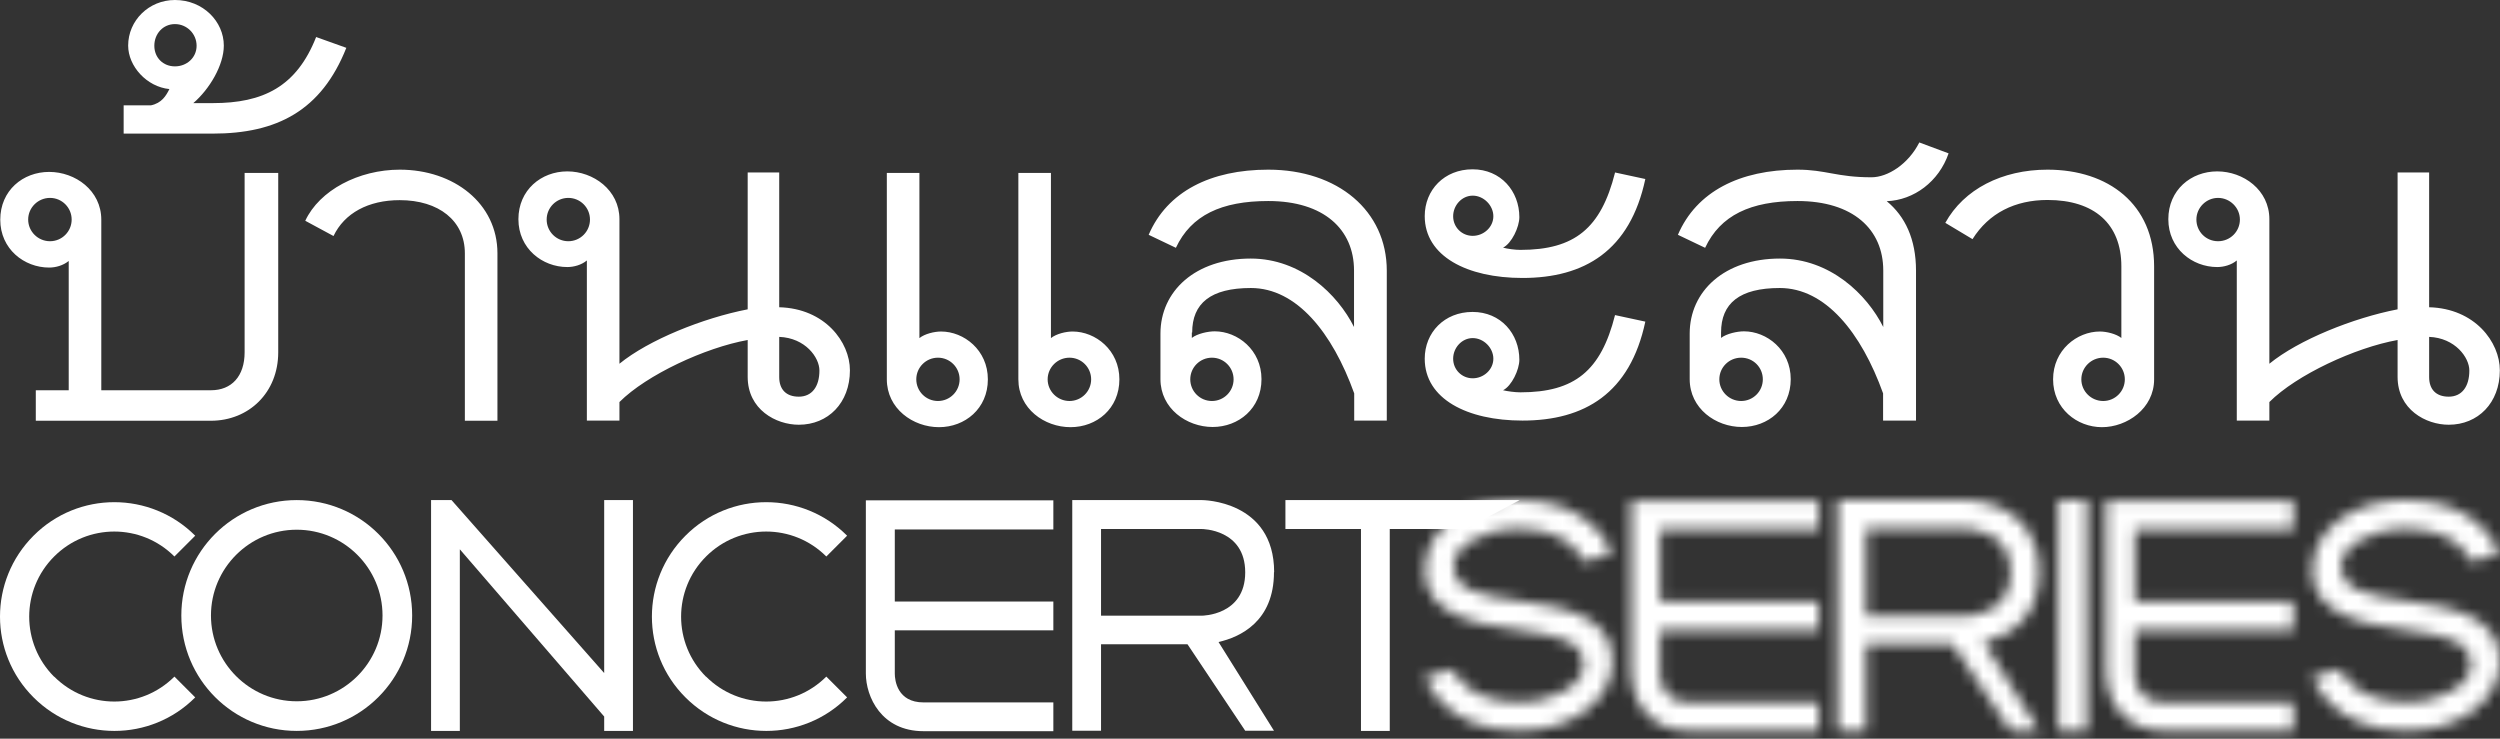 <svg width="220" height="65" viewBox="0 0 220 65" fill="none" xmlns="http://www.w3.org/2000/svg">
<rect x="0" y="0" width="220" height="65" fill="#333333" stroke="none"/>
<path d="M51.644 37.011H54.511V35.379C56.905 32.985 62.059 30.591 65.796 29.92V33.168C65.796 36.035 68.281 37.377 70.294 37.377C72.871 37.377 74.793 35.456 74.793 32.589C74.793 30.103 72.597 27.145 68.571 27.038V15.174H65.796V27.221C61.876 27.983 57.088 29.905 54.511 32.009V19.291C54.511 16.714 52.208 15.082 49.921 15.082C47.633 15.082 45.62 16.714 45.62 19.291C45.62 21.868 47.725 23.5 49.921 23.5C50.5 23.5 51.171 23.317 51.644 22.92V36.981V37.011ZM165.742 37.011H168.609V23.82C168.609 21.045 167.649 19.032 166.032 17.705C168.426 17.613 170.622 15.982 171.476 13.496L168.899 12.535C167.938 14.441 166.124 15.601 164.69 15.601C161.625 15.601 160.679 14.93 158.178 14.93C153.116 14.93 149.288 16.851 147.656 20.663L150.05 21.807C151.392 18.94 154.061 17.69 158.178 17.69C163.058 17.69 165.727 20.175 165.727 23.805V28.776C164.294 25.909 161.045 22.753 156.638 22.753C151.758 22.753 148.693 25.62 148.693 29.356V33.367C148.693 35.944 150.981 37.575 153.283 37.575C155.586 37.575 157.584 35.944 157.584 33.367C157.584 30.789 155.479 29.157 153.466 29.157C152.887 29.157 151.941 29.356 151.453 29.737V29.264C151.453 26.687 153.085 25.345 156.623 25.345C160.634 25.345 163.79 29.264 165.712 34.617V37.011H165.742ZM104.911 29.264C104.911 26.687 106.543 25.345 110.081 25.345C114.092 25.345 117.248 29.264 119.17 34.617V37.011H122.037V23.82C122.037 18.559 117.736 14.93 111.606 14.93C106.543 14.93 102.715 16.851 101.083 20.663L103.478 21.807C104.82 18.94 107.488 17.69 111.606 17.69C116.486 17.69 119.154 20.175 119.154 23.805V28.776C117.721 25.909 114.473 22.753 110.066 22.753C105.186 22.753 102.12 25.62 102.12 29.356V33.367C102.12 35.944 104.423 37.575 106.711 37.575C108.998 37.575 111.011 35.944 111.011 33.367C111.011 30.789 108.907 29.157 106.894 29.157C106.314 29.157 105.369 29.356 104.881 29.737V29.264H104.911ZM3.15 34.342V37.026H18.552C21.907 37.026 24.484 34.541 24.484 31.003V15.219H21.526V31.003C21.526 33.107 20.382 34.342 18.567 34.342H8.914V19.337C8.914 16.759 6.627 15.128 4.324 15.128C2.021 15.128 0.023 16.759 0.023 19.337C0.023 21.914 2.128 23.546 4.324 23.546C4.903 23.546 5.559 23.363 6.047 22.966V34.342H3.18H3.15ZM186.696 29.752C186.223 29.371 185.354 29.173 184.789 29.173C182.776 29.173 180.672 30.805 180.672 33.382C180.672 35.959 182.776 37.591 184.972 37.591C187.168 37.591 189.562 35.959 189.562 33.382V23.439C189.562 17.995 185.552 14.93 180.184 14.93C176.173 14.93 172.818 16.653 171.187 19.611L173.581 21.045C175.014 18.757 177.317 17.598 180.184 17.598C184.301 17.598 186.68 19.703 186.68 23.439V29.752H186.696ZM27.824 3.248C26.101 7.64 23.142 9.074 18.735 9.074H17.012C18.445 7.838 19.696 5.734 19.696 4.011C19.696 1.906 17.881 0 15.395 0C13.092 0 11.278 1.815 11.278 4.011C11.278 5.825 12.909 7.64 14.907 7.838C14.617 8.418 14.236 9.074 13.275 9.272H10.881V11.758H18.72C24.362 11.758 28.281 9.745 30.477 4.209L27.793 3.248H27.824ZM89.616 15.204V33.382C89.616 35.959 91.903 37.591 94.206 37.591C96.509 37.591 98.506 35.959 98.506 33.382C98.506 30.805 96.402 29.173 94.389 29.173C93.809 29.173 92.955 29.371 92.483 29.752V15.219H89.616V15.204ZM78.041 15.204V33.382C78.041 35.959 80.344 37.591 82.631 37.591C84.919 37.591 86.932 35.959 86.932 33.382C86.932 30.805 84.827 29.173 82.814 29.173C82.235 29.173 81.381 29.371 80.908 29.752V15.219H78.041V15.204ZM142.12 15.204C140.885 20.084 138.583 21.99 133.794 21.99C133.321 21.99 132.65 21.899 132.269 21.792C133.032 21.411 133.703 19.977 133.703 19.108C133.703 16.82 132.071 14.899 129.585 14.899C127.1 14.899 125.376 16.714 125.376 19.016C125.376 22.554 129.112 24.461 133.977 24.461C139.437 24.461 143.447 22.066 144.789 15.753L142.105 15.174L142.12 15.204ZM142.12 27.739C140.885 32.619 138.583 34.525 133.794 34.525C133.321 34.525 132.65 34.434 132.269 34.342C133.032 33.961 133.703 32.528 133.703 31.659C133.703 29.371 132.071 27.45 129.585 27.45C127.1 27.45 125.376 29.264 125.376 31.567C125.376 35.105 129.112 37.011 133.977 37.011C139.437 37.011 143.447 34.617 144.789 28.303L142.105 27.724L142.12 27.739ZM35.189 14.93C31.56 14.93 28.113 16.744 26.863 19.428L29.349 20.77C30.309 18.757 32.414 17.613 35.174 17.613C38.62 17.613 40.908 19.428 40.908 22.295V37.026H43.775V22.295C43.775 17.903 39.947 14.93 35.174 14.93M70.294 34.907C69.15 34.907 68.571 34.236 68.571 33.183V29.645C70.874 29.737 72.109 31.46 72.109 32.604C72.109 34.037 71.438 34.907 70.294 34.907ZM96.021 33.382C96.021 34.434 95.167 35.288 94.114 35.288C93.062 35.288 92.193 34.434 92.193 33.382C92.193 32.33 93.062 31.476 94.114 31.476C95.167 31.476 96.021 32.33 96.021 33.382ZM108.556 33.382C108.556 34.434 107.702 35.288 106.65 35.288C105.597 35.288 104.743 34.434 104.743 33.382C104.743 32.33 105.597 31.476 106.65 31.476C107.702 31.476 108.556 32.33 108.556 33.382ZM84.446 33.382C84.446 34.434 83.592 35.288 82.54 35.288C81.487 35.288 80.633 34.434 80.633 33.382C80.633 32.33 81.487 31.476 82.54 31.476C83.592 31.476 84.446 32.33 84.446 33.382ZM2.479 19.321C2.479 18.269 3.348 17.415 4.4 17.415C5.452 17.415 6.306 18.269 6.306 19.321C6.306 20.374 5.452 21.228 4.4 21.228C3.348 21.228 2.479 20.374 2.479 19.321ZM48.106 19.321C48.106 18.269 48.96 17.415 50.012 17.415C51.064 17.415 51.918 18.269 51.918 19.321C51.918 20.374 51.064 21.228 50.012 21.228C48.96 21.228 48.106 20.374 48.106 19.321ZM13.581 4.026C13.581 2.974 14.343 2.12 15.395 2.12C16.447 2.12 17.301 2.974 17.301 4.026C17.301 5.078 16.432 5.841 15.395 5.841C14.358 5.841 13.581 5.078 13.581 4.026ZM127.877 31.567C127.877 30.606 128.64 29.752 129.6 29.752C130.561 29.752 131.415 30.606 131.415 31.567C131.415 32.528 130.561 33.29 129.6 33.29C128.64 33.29 127.877 32.528 127.877 31.567ZM127.877 19.032C127.877 18.071 128.64 17.217 129.6 17.217C130.561 17.217 131.415 18.071 131.415 19.032C131.415 19.992 130.561 20.755 129.6 20.755C128.64 20.755 127.877 19.992 127.877 19.032ZM183.158 33.382C183.158 32.33 184.027 31.476 185.079 31.476C186.131 31.476 186.985 32.33 186.985 33.382C186.985 34.434 186.131 35.288 185.079 35.288C184.027 35.288 183.158 34.434 183.158 33.382ZM155.129 33.382C155.129 34.434 154.275 35.288 153.222 35.288C152.17 35.288 151.301 34.434 151.301 33.382C151.301 32.33 152.155 31.476 153.222 31.476C154.29 31.476 155.129 32.33 155.129 33.382ZM196.837 37.011H199.704V35.379C202.098 32.985 207.252 30.591 210.988 29.92V33.168C210.988 36.035 213.474 37.377 215.487 37.377C218.064 37.377 219.986 35.456 219.986 32.589C219.986 30.103 217.79 27.145 213.764 27.038V15.174H210.988V27.221C207.069 27.983 202.281 29.905 199.704 32.009V19.291C199.704 16.714 197.416 15.082 195.113 15.082C192.811 15.082 190.813 16.714 190.813 19.291C190.813 21.868 192.917 23.5 195.113 23.5C195.693 23.5 196.364 23.317 196.837 22.92V36.981V37.011ZM215.487 34.907C214.343 34.907 213.764 34.236 213.764 33.183V29.645C216.051 29.737 217.302 31.46 217.302 32.604C217.302 34.037 216.631 34.907 215.487 34.907ZM193.283 19.321C193.283 18.269 194.153 17.415 195.19 17.415C196.227 17.415 197.111 18.269 197.111 19.321C197.111 20.374 196.257 21.228 195.19 21.228C194.122 21.228 193.283 20.374 193.283 19.321Z" fill="white"/>
<path d="M26.113 44.008C20.502 44.008 15.957 48.552 15.957 54.164C15.957 59.776 20.502 64.32 26.113 64.32C31.725 64.32 36.27 59.776 36.27 54.164C36.27 48.552 31.725 44.008 26.113 44.008ZM26.113 61.713C21.95 61.713 18.565 58.327 18.565 54.164C18.565 50.001 21.95 46.615 26.113 46.615C30.276 46.615 33.662 50.001 33.662 54.164C33.662 58.327 30.276 61.713 26.113 61.713Z" fill="white"/>
<path d="M92.695 46.563V44.031H76.195V59.266C76.195 61.309 77.552 64.344 81.273 64.344H92.695V61.812H81.273C78.956 61.812 78.742 59.861 78.742 59.281V55.469H92.695V52.937H78.742V46.593H92.695V46.563Z" fill="white"/>
<path d="M53.168 44.008V59.227L39.733 44.008H37.934V64.32H40.465V48.339L53.168 63.055V64.32H55.7V44.008H53.168Z" fill="white"/>
<path d="M133.735 44.008H122.298H119.766H113.117V46.554H119.766V64.32H122.298V46.554H128.946L133.735 44.008Z" fill="white"/>
<path d="M112.125 50.352C112.125 44.008 105.781 44.008 105.781 44.008H94.359V64.305H96.891V56.696H104.5L109.579 64.305H112.11L107.23 56.497C109.106 56.07 112.11 54.713 112.11 50.352M96.891 54.164V46.554H105.766C105.766 46.554 109.579 46.554 109.579 50.367C109.579 54.179 105.766 54.179 105.766 54.179H96.891V54.164Z" fill="white"/>
<path d="M4.766 59.556C1.838 56.628 1.838 51.9 4.766 48.972C7.694 46.044 12.421 46.044 15.349 48.972L17.179 47.142C13.244 43.208 6.87 43.208 2.951 47.142C-0.984 51.077 -0.984 57.451 2.951 61.37C6.885 65.305 13.26 65.305 17.179 61.37L15.349 59.54C12.421 62.468 7.694 62.468 4.766 59.54" fill="white"/>
<path d="M62.133 59.556C59.205 56.628 59.205 51.9 62.133 48.972C65.061 46.044 69.788 46.044 72.716 48.972L74.546 47.142C70.612 43.208 64.237 43.208 60.318 47.142C56.384 51.077 56.384 57.451 60.318 61.37C64.252 65.305 70.627 65.305 74.546 61.37L72.716 59.54C69.788 62.468 65.061 62.468 62.133 59.54" fill="white"/>
<mask id="mask0_2480_8164" style="mask-type:luminance" maskUnits="userSpaceOnUse" x="125" y="43" width="95" height="22">
<path d="M125.375 50.168C125.375 54.133 129.858 54.926 133.457 55.414C137.453 55.963 139.344 56.451 139.344 58.601C139.344 60.096 136.995 61.773 133.64 61.773C129.05 61.773 127.876 59.013 127.845 58.891L125.405 59.562C125.451 59.76 127.052 64.305 133.656 64.305C138.276 64.305 141.906 61.743 141.906 58.144C141.906 54.118 137.422 53.386 133.823 52.898C129.828 52.349 127.937 51.861 127.937 49.711C127.937 48.216 130.285 46.539 133.64 46.539C138.292 46.539 139.374 49.375 139.42 49.482L141.829 48.674C141.768 48.476 140.198 43.992 133.64 43.992C129.02 43.992 125.39 46.539 125.39 50.153M143.537 44.007V59.242C143.537 61.285 144.895 64.32 148.616 64.32H160.038V61.789H148.616C146.298 61.789 146.084 59.837 146.084 59.257V55.445H160.038V52.913H146.084V46.569H160.038V44.038H143.537V44.007ZM164.231 46.554H173.122C173.122 46.554 176.934 46.554 176.934 50.367C176.934 54.179 173.122 54.179 173.122 54.179H164.231V46.569V46.554ZM161.7 44.007V64.305H164.231V56.695H171.841L176.919 64.305H179.451L174.571 56.497C176.446 56.07 179.451 54.713 179.451 50.351C179.451 44.007 173.107 44.007 173.107 44.007H161.685H161.7ZM181.128 64.32H183.66V44.023H181.128V64.32ZM185.322 44.007V59.242C185.322 61.285 186.679 64.32 190.4 64.32H201.822V61.789H190.4C188.082 61.789 187.868 59.837 187.868 59.257V55.445H201.822V52.913H187.868V46.569H201.822V44.038H185.322V44.007ZM203.469 50.168C203.469 54.133 207.952 54.926 211.551 55.414C215.547 55.963 217.438 56.451 217.438 58.601C217.438 60.096 215.089 61.773 211.734 61.773C207.144 61.773 205.97 59.013 205.939 58.891L203.499 59.562C203.545 59.76 205.146 64.305 211.75 64.305C216.37 64.305 220 61.743 220 58.144C220 54.118 215.516 53.386 211.917 52.898C207.922 52.349 206.031 51.861 206.031 49.711C206.031 48.216 208.379 46.539 211.734 46.539C216.385 46.539 217.468 49.375 217.514 49.482L219.923 48.674C219.862 48.476 218.292 43.992 211.734 43.992C207.114 43.992 203.484 46.539 203.484 50.153" fill="white"/>
</mask>
<g mask="url(#mask0_2480_8164)">
<path d="M196.322 3.066L116.594 49.098L149.03 105.279L228.759 59.248L196.322 3.066Z" fill="white"/>
</g>
</svg>
